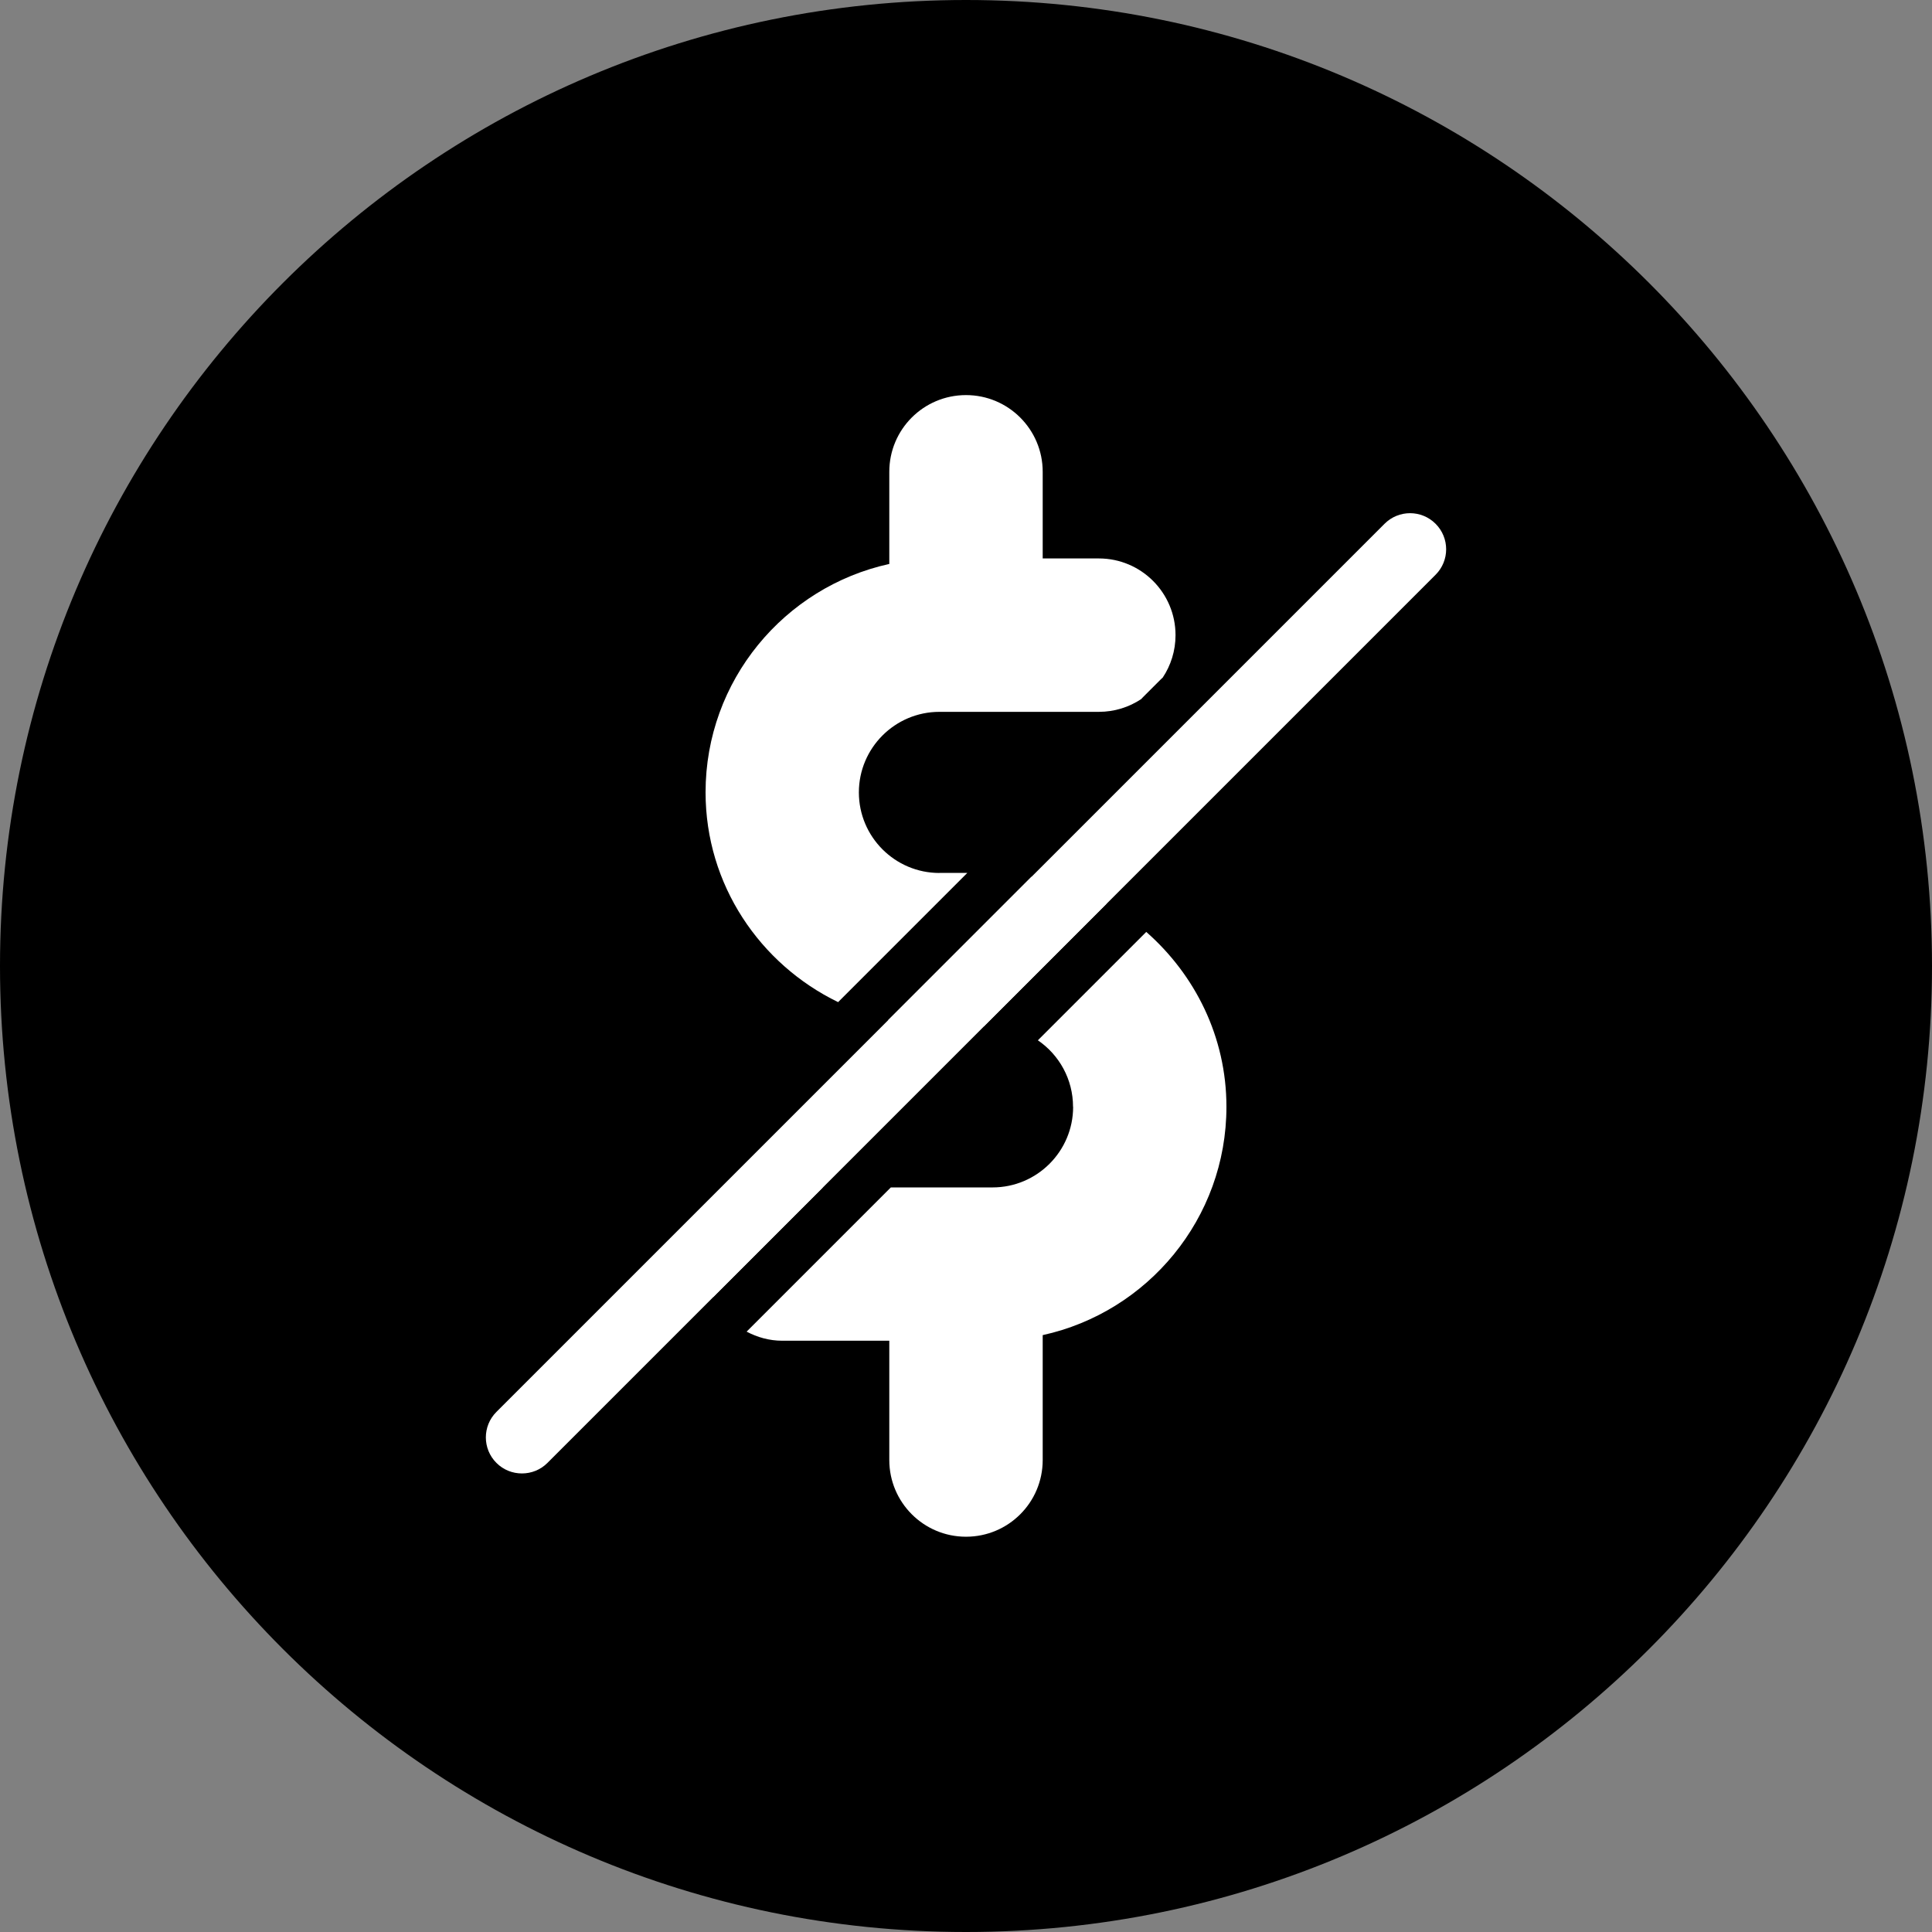 <svg width="200" height="200" viewBox="0 0 200 200" fill="none" xmlns="http://www.w3.org/2000/svg">
<rect x="0" y="0" width="200" height="200" fill="#808080" stroke="none"/>
<path d="M100 200C155.228 200 200 155.228 200 100C200 44.772 155.228 0 100 0C44.772 0 0 44.772 0 100C0 155.228 44.772 200 100 200Z" fill="#EC1C24" style="fill:#EC1C24;fill:color(display-p3 0.925 0.11 0.141);fill-opacity:1;"/>
<path d="M54.03 152.53C53.07 152.53 52.12 152.17 51.39 151.44C49.93 149.98 49.93 147.62 51.39 146.16L143.33 54.22C144.79 52.76 147.15 52.76 148.61 54.22C150.07 55.68 150.07 58.04 148.61 59.5L56.67 151.44C55.94 152.17 54.99 152.53 54.03 152.53Z" fill="white" style="fill:white;fill-opacity:1;"/>
<path d="M73.04 130.85C73.04 132.08 73.34 133.22 73.84 134.26L85.19 122.91H80.98C76.6 122.91 73.04 126.46 73.04 130.85Z" fill="white" style="fill:white;fill-opacity:1;"/>
<path d="M111.09 114.581C111.09 119.181 107.35 122.921 102.75 122.921H92.22L77.29 137.851C78.39 138.431 79.63 138.791 80.97 138.791H92.06V151.141C92.06 155.521 95.61 159.081 100 159.081C104.39 159.081 107.94 155.531 107.94 151.141V138.211C118.8 135.831 126.96 126.141 126.96 114.571C126.96 107.341 123.71 100.911 118.66 96.471L107.44 107.691C109.64 109.191 111.08 111.721 111.08 114.571L111.09 114.581Z" fill="white" style="fill:white;fill-opacity:1;"/>
<path d="M97.25 90.37C92.65 90.37 88.91 86.63 88.91 82.03C88.91 77.43 92.65 73.69 97.25 73.69H113.75C115.38 73.69 116.89 73.2 118.15 72.36L120.36 70.15C121.2 68.89 121.69 67.38 121.69 65.75C121.69 61.37 118.14 57.81 113.75 57.81H107.94V48.84C107.94 44.46 104.39 40.9 100 40.9C95.61 40.9 92.06 44.45 92.06 48.84V58.38C81.2 60.76 73.04 70.45 73.04 82.02C73.04 91.59 78.67 99.81 86.76 103.74L100.14 90.36H97.25V90.37Z" fill="white" style="fill:white;fill-opacity:1;"/>
<path d="M97.25 106.24H101.86L114.54 93.559C112.16 92.219 109.56 91.24 106.77 90.769L91.94 105.6C93.66 105.99 95.42 106.23 97.25 106.23V106.24Z" fill="white" style="fill:white;fill-opacity:1;"/>
<path d="M120.35 70.16L118.14 72.37C119.01 71.79 119.76 71.04 120.35 70.16Z" fill="black" style="fill:black;fill-opacity:1;"/>
</svg>
